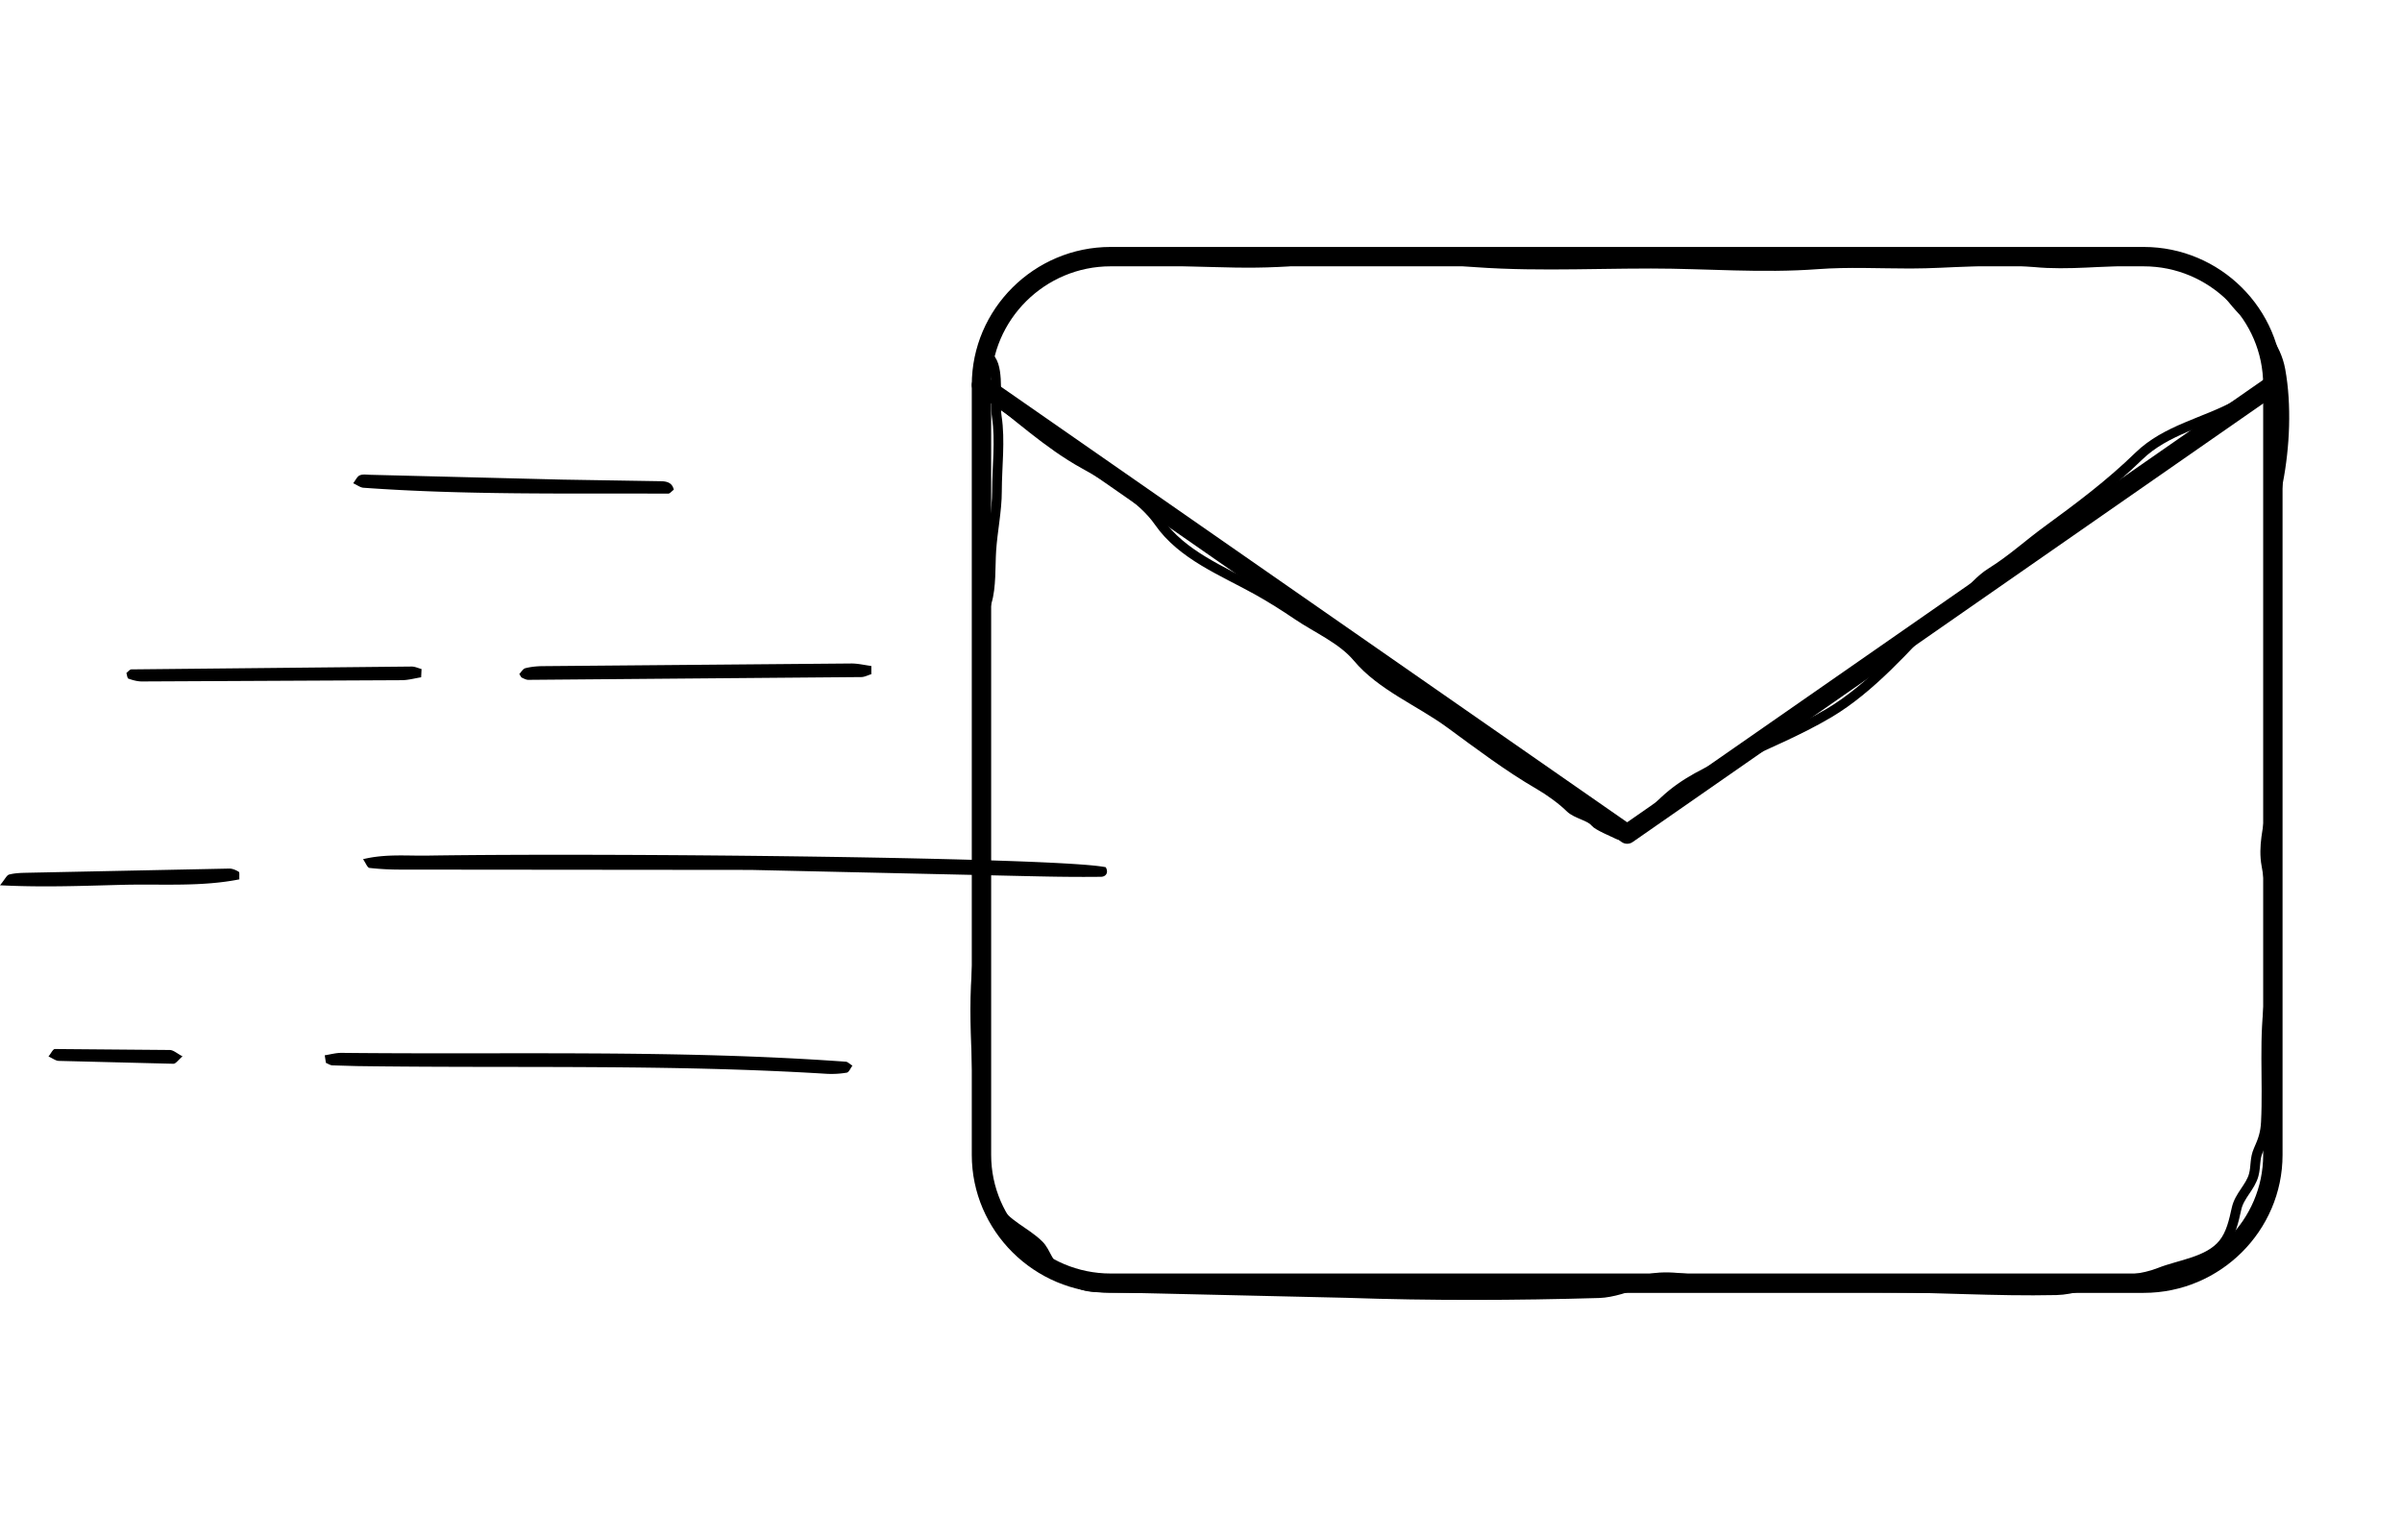 <svg xmlns="http://www.w3.org/2000/svg" width="248" height="159" fill="none" xmlns:v="https://vecta.io/nano"><style><![CDATA[.B{stroke-linejoin:round}.C{stroke-linecap:round}]]></style><path d="M37.483 88.718c2.284-.56 4.464-.338 6.605-.37 19.644-.3 65.414.206 70.077 1.2.323.572.002.982-.487.988-2.408.03-4.817-.005-7.225-.06l-28.92-.65-36.16-.033a28.13 28.13 0 0 1-3.231-.173c-.214-.026-.374-.5-.658-.9zM33.65 109.75l-.122-.783c.587-.088 1.173-.257 1.757-.25 17.35.186 34.712-.333 52.043.912.2.014.387.225.684.408-.2.26-.36.685-.588.724a9.47 9.47 0 0 1-2.148.114c-16.134-.995-32.3-.564-48.436-.794l-2.527-.074c-.225-.013-.442-.167-.662-.256zm56.312-40.982v.847c-.358.107-.698.295-1.04.298l-34.37.287c-.224.002-.455-.127-.668-.225-.082-.038-.124-.164-.27-.372.195-.2.377-.543.63-.607.577-.147 1.2-.206 1.788-.212l31.844-.274c.697-.005 1.396.168 2.087.258zm-20.397-18.2c-.22.16-.398.405-.575.404-10.492-.043-21 .147-31.467-.608-.325-.023-.635-.273-1.058-.465.254-.324.407-.693.673-.813.304-.137.7-.07 1.07-.06l19.894.498 10.132.165c.63.01 1.178.158 1.332.88zM43.523 69.094l-.04.842c-.668.105-1.365.306-2.062.3l-26.77.13c-.465.002-.944-.134-1.387-.288-.125-.044-.146-.383-.216-.587.173-.13.345-.37.52-.372l28.932-.292c.343-.002.688.17 1.024.257zM24.714 90.8c-3.902.773-7.876.475-11.817.56-4.16.1-8.333.285-12.897.052.53-.645.692-1.042.942-1.107.57-.15 1.184-.17 1.782-.184l20.947-.433c.33-.006.688.156.98.33.1.06.04.395.063.78zM5 109.1c.268-.327.466-.78.664-.78l11.862.1c.388.007.77.373 1.32.658-.44.368-.695.77-.946.765l-11.847-.298c-.3-.01-.612-.26-1.053-.457z" fill="#000"/><g stroke="#000" class="B"><g stroke-width="2"><path d="M114.667 26.5h106.667c7.333 0 13.333 5.962 13.333 13.25v79.5c0 7.288-6 13.25-13.333 13.25H114.667c-7.333 0-13.333-5.962-13.333-13.25v-79.5c0-7.288 6-13.25 13.333-13.25z"/><path d="M234.667 39.75L168 86.125 101.334 39.75" class="C"/></g><path d="M118.892 26.924c5.638 0 11.67.646 17.232-.3 4.55-.774 9.13-.252 13.652.234 7.013.754 13.654.368 20.678.368 5.76 0 11.422.5 17.2.067 3.165-.237 6.4-.067 9.57-.067 4.186 0 8.68-.556 12.815-.15 3.507.344 7.228-.15 10.774-.15 1.58 0 3.598-.325 5.137.017 2.502.556 3.805 3.337 5.57 5.103S235 35.73 235.45 38.2c.662 3.637.464 7.95-.25 11.61-.48 2.458-.368 5.475-.368 7.997 0 2.028-.3 3.99-.3 6.023v6.257c0 2.023-.505 4.126-.234 6.123.317 2.34.56 5.1.167 7.462-.307 1.846-.82 3.76-.468 5.655.806 4.33 1.113 9.064.385 13.434-.698 4.185-.218 8.854-.435 13.1-.06 1.145-.3 1.852-.77 2.894-.406.903-.245 1.658-.485 2.56-.34 1.276-1.476 2.14-1.774 3.48-.284 1.278-.568 2.62-1.388 3.63-1.518 1.87-4.487 2.143-6.575 2.978-1.69.676-3.755.79-5.538.937-1.704.142-3.412.85-5.102.887-6.323.14-12.587-.3-18.94-.3-5.72 0-11.356-.27-17.064-.67-2.178-.153-4.973-.824-6.994.133-1.118.53-2.93 1.1-4.182 1.138-8.698.256-17.368.284-26.082-.017l-25.463-.585c-2.438 0-2.618-.78-4.467-1.8-.85-.463-1.14-1.86-1.84-2.56-1.4-1.4-3.497-2.126-4.5-3.932-1.226-2.207-1.656-4.625-1.656-7.143 0-6.492-.93-12.844-.067-19.307.558-4.184.368-8.548.368-12.782V79.69c0-2.95-.68-5.88-.318-8.783.146-1.165.108-2.242.318-3.396.31-1.7-.056-3.71.452-5.337.48-1.538.364-3.685.468-5.303.13-2.035.586-4.137.586-6.157 0-2.48.36-5.225-.017-7.68-.24-1.553.26-4.606-.586-5.872" class="C"/><path d="M101.426 40.174c3.497 2.6 6.73 5.672 10.54 7.763 2.542 1.396 6.02 3.542 7.68 5.94 2.395 3.46 6.614 5.084 10.188 7.077 1.414.788 2.77 1.647 4.116 2.56 2.03 1.377 4.613 2.475 6.2 4.367 2.45 2.94 6.443 4.552 9.486 6.776s6.06 4.52 9.32 6.408c.988.572 2.342 1.54 3.145 2.342.648.648 2.062.846 2.576 1.49.3.376 1.874 1.02 2.41 1.288.828.413 4.1-2.87 4.752-3.48 2.16-2.024 4.522-3.037 7.16-4.283 3.292-1.554 6.674-2.917 9.854-4.802 4.262-2.526 7.997-6.798 11.377-10.39.642-.682 1.67-.76 2.375-1.405 1.074-.984 1.76-1.954 3.03-2.744 2.067-1.288 3.78-2.87 5.738-4.3 3.353-2.45 6.482-4.79 9.452-7.68 2.82-2.743 6.82-3.47 10.122-5.287.867-.477 2.125-.985 2.86-1.64.317-.282 1.133-.903 1.037-.903" class="C"/></g></svg>